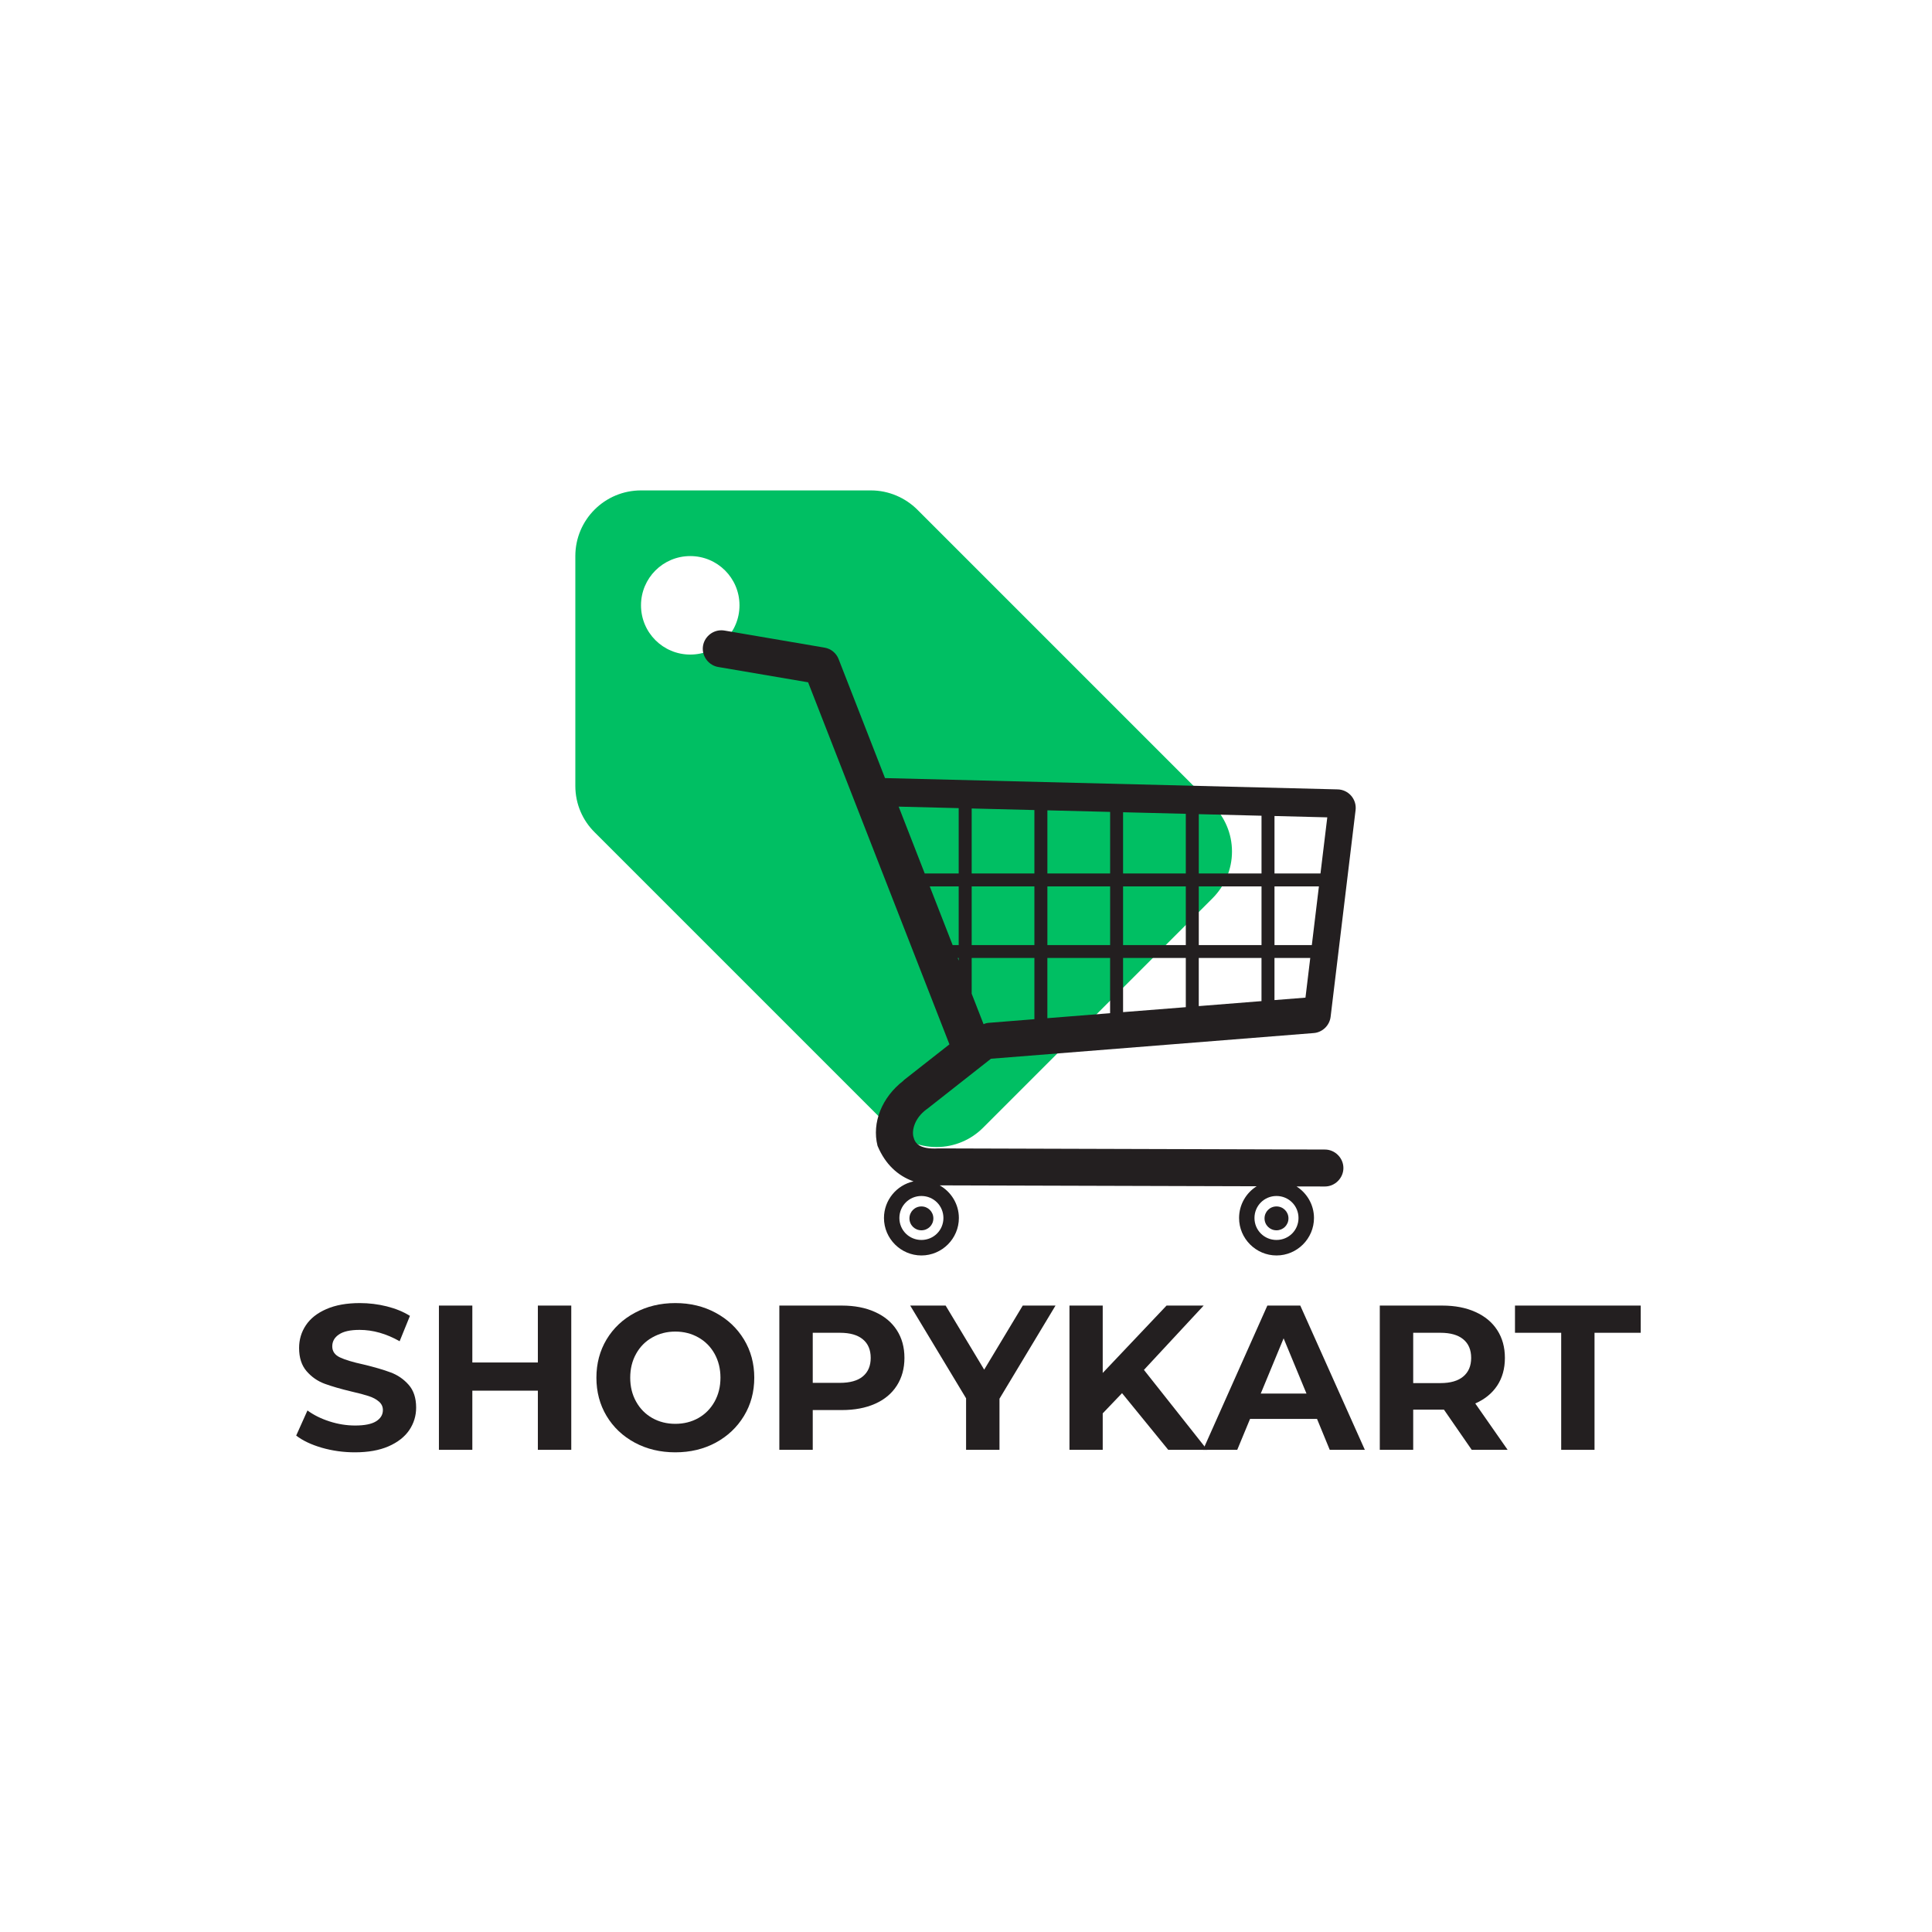 <svg version="1.2" preserveAspectRatio="xMidYMid meet" height="500" viewBox="0 0 375 375" zoomAndPan="magnify" width="500" xmlns:xlink="http://www.w3.org/1999/xlink" xmlns="http://www.w3.org/2000/svg"><defs><clipPath id="670ffbcdd7"><path d="M 111.672 95.188 L 239.219 95.188 L 239.219 222.734 L 111.672 222.734 Z M 111.672 95.188"></path></clipPath><clipPath id="dc66dcdcbe"><path d="M 136.195 122.309 L 263.328 122.309 L 263.328 243.922 L 136.195 243.922 Z M 136.195 122.309"></path></clipPath></defs><g id="856269153c"><g clip-path="url(#670ffbcdd7)" clip-rule="nonzero"><path d="M 235.367 156.238 L 178.043 98.914 C 175.719 96.621 172.531 95.188 169.027 95.188 L 124.418 95.188 C 117.375 95.188 111.672 100.891 111.672 107.934 L 111.672 152.543 C 111.672 156.078 113.105 159.266 115.434 161.559 L 172.785 218.914 C 175.082 221.207 178.266 222.641 181.773 222.641 C 185.277 222.641 188.496 221.207 190.789 218.914 L 235.398 174.305 C 237.691 171.98 239.129 168.793 239.129 165.289 C 239.129 161.75 237.691 158.566 235.367 156.238 Z M 133.977 127.051 C 128.688 127.051 124.418 122.781 124.418 117.492 C 124.418 112.203 128.688 107.934 133.977 107.934 C 139.266 107.934 143.535 112.203 143.535 117.492 C 143.535 122.781 139.266 127.051 133.977 127.051 Z M 133.977 127.051" style="stroke:none;fill-rule:nonzero;fill:#00bf63;fill-opacity:1;"></path></g><g clip-path="url(#dc66dcdcbe)" clip-rule="nonzero"><path d="M 140.051 122.34 C 140.246 122.344 140.449 122.359 140.641 122.395 C 140.645 122.395 140.648 122.395 140.652 122.395 L 160.055 125.707 C 161.289 125.918 162.32 126.766 162.777 127.93 C 162.777 127.934 162.777 127.938 162.777 127.941 L 171.781 151.027 L 259.652 153.219 C 260.664 153.246 261.613 153.703 262.27 154.465 C 262.926 155.223 263.242 156.234 263.117 157.242 L 258.27 197.367 C 258.066 199.051 256.676 200.387 254.988 200.516 L 192.344 205.5 L 179.926 215.266 C 179.914 215.277 179.898 215.289 179.883 215.297 C 179.871 215.309 179.855 215.312 179.84 215.32 C 179.824 215.328 179.812 215.344 179.797 215.352 C 177.531 217.043 176.969 219.348 177.289 220.629 C 177.473 221.359 177.75 221.895 178.414 222.309 C 179.074 222.719 180.219 223.02 182.172 222.906 C 182.18 222.906 182.188 222.906 182.195 222.906 C 182.258 222.906 182.328 222.906 182.391 222.906 C 182.402 222.906 182.414 222.906 182.426 222.906 L 257.137 223.125 L 257.148 223.125 C 259.109 223.113 260.762 224.758 260.754 226.723 C 260.746 228.684 259.09 230.324 257.125 230.297 L 257.113 230.297 L 251.652 230.285 C 253.684 231.578 255.043 233.844 255.043 236.414 C 255.043 240.41 251.77 243.684 247.773 243.684 C 243.777 243.684 240.504 240.41 240.504 236.414 C 240.504 233.828 241.867 231.543 243.914 230.254 L 182.391 230.078 C 184.605 231.328 186.117 233.699 186.117 236.414 C 186.117 240.41 182.844 243.684 178.848 243.684 C 174.852 243.684 171.578 240.41 171.578 236.414 C 171.578 232.941 174.043 230.016 177.312 229.305 C 174.223 228.211 171.848 225.957 170.379 222.516 C 170.355 222.473 170.34 222.43 170.324 222.383 C 169.195 217.879 171.195 212.98 175.316 209.793 C 175.328 209.781 175.336 209.77 175.348 209.762 C 175.359 209.754 175.359 209.734 175.371 209.727 C 175.406 209.684 175.445 209.645 175.492 209.609 L 184.285 202.707 L 156.852 132.434 L 139.441 129.469 C 139.438 129.469 139.434 129.469 139.434 129.469 C 137.602 129.172 136.266 127.469 136.422 125.621 C 136.582 123.766 138.195 122.312 140.055 122.34 Z M 174.43 156.566 L 179.488 169.539 L 186.082 169.539 L 186.082 156.859 Z M 188.602 156.926 L 188.602 169.539 L 200.777 169.539 L 200.777 157.23 Z M 203.297 157.285 L 203.297 169.539 L 215.473 169.539 L 215.473 157.59 Z M 217.988 157.656 L 217.988 169.539 L 230.164 169.539 L 230.164 157.961 Z M 232.684 158.027 L 232.684 169.539 L 244.859 169.539 L 244.859 158.332 Z M 247.379 158.387 L 247.379 169.539 L 256.305 169.539 L 257.625 158.648 Z M 256 172.047 L 247.379 172.047 L 247.379 183.438 L 254.625 183.438 Z M 244.859 172.047 L 232.684 172.047 L 232.684 183.438 L 244.859 183.438 Z M 230.164 172.047 L 217.988 172.047 L 217.988 183.438 L 230.164 183.438 Z M 215.473 172.047 L 203.297 172.047 L 203.297 183.438 L 215.473 183.438 Z M 200.777 172.047 L 188.602 172.047 L 188.602 183.438 L 200.777 183.438 Z M 186.082 172.047 L 180.461 172.047 L 184.906 183.438 L 186.082 183.438 Z M 254.32 185.945 L 247.375 185.945 L 247.375 194.117 L 253.391 193.641 Z M 244.855 185.945 L 232.68 185.945 L 232.68 195.285 L 244.855 194.316 Z M 230.164 185.945 L 217.988 185.945 L 217.988 196.453 L 230.164 195.492 Z M 215.469 185.945 L 203.293 185.945 L 203.293 197.629 L 215.469 196.66 Z M 200.777 185.945 L 188.602 185.945 L 188.602 192.875 L 190.91 198.797 C 191.211 198.648 191.539 198.562 191.871 198.535 L 200.777 197.824 Z M 186.082 185.945 L 185.898 185.945 L 186.082 186.457 Z M 247.766 232.141 C 245.391 232.141 243.492 234.039 243.492 236.414 C 243.492 238.789 245.391 240.676 247.766 240.676 C 250.141 240.676 252.039 238.789 252.039 236.414 C 252.039 234.039 250.141 232.141 247.766 232.141 Z M 178.844 232.141 C 176.469 232.141 174.57 234.039 174.57 236.414 C 174.57 238.789 176.469 240.676 178.844 240.676 C 181.219 240.676 183.117 238.789 183.117 236.414 C 183.117 234.039 181.219 232.141 178.844 232.141 Z M 247.766 234.168 C 249.059 234.168 250.09 235.199 250.09 236.488 C 250.09 237.781 249.059 238.801 247.766 238.801 C 246.477 238.801 245.445 237.781 245.445 236.488 C 245.445 235.199 246.477 234.168 247.766 234.168 Z M 178.844 234.168 C 180.133 234.168 181.164 235.199 181.164 236.488 C 181.164 237.781 180.133 238.801 178.844 238.801 C 177.555 238.801 176.523 237.781 176.523 236.488 C 176.523 235.199 177.555 234.168 178.844 234.168 Z M 178.844 234.168" style="stroke:none;fill-rule:nonzero;fill:#231f20;fill-opacity:1;"></path></g><g style="fill:#231f20;fill-opacity:1;"><g transform="translate(56.366, 281.411)"><path d="M 12.516 0.484 C 10.305 0.484 8.164 0.188 6.094 -0.406 C 4.031 -1.008 2.375 -1.797 1.125 -2.766 L 3.312 -7.641 C 4.52 -6.754 5.945 -6.047 7.594 -5.516 C 9.25 -4.984 10.906 -4.719 12.562 -4.719 C 14.395 -4.719 15.75 -4.988 16.625 -5.531 C 17.508 -6.082 17.953 -6.812 17.953 -7.719 C 17.953 -8.383 17.691 -8.938 17.172 -9.375 C 16.66 -9.82 15.992 -10.176 15.172 -10.438 C 14.359 -10.707 13.258 -11 11.875 -11.312 C 9.75 -11.82 8.004 -12.328 6.641 -12.828 C 5.273 -13.336 4.109 -14.148 3.141 -15.266 C 2.172 -16.391 1.688 -17.891 1.688 -19.766 C 1.688 -21.391 2.125 -22.859 3 -24.172 C 3.875 -25.492 5.195 -26.539 6.969 -27.312 C 8.75 -28.094 10.922 -28.484 13.484 -28.484 C 15.266 -28.484 17.008 -28.27 18.719 -27.844 C 20.426 -27.414 21.922 -26.801 23.203 -26 L 21.203 -21.078 C 18.609 -22.547 16.02 -23.281 13.438 -23.281 C 11.625 -23.281 10.285 -22.984 9.422 -22.391 C 8.555 -21.805 8.125 -21.035 8.125 -20.078 C 8.125 -19.117 8.625 -18.406 9.625 -17.938 C 10.625 -17.469 12.148 -17.008 14.203 -16.562 C 16.336 -16.051 18.082 -15.539 19.438 -15.031 C 20.801 -14.531 21.969 -13.734 22.938 -12.641 C 23.914 -11.547 24.406 -10.066 24.406 -8.203 C 24.406 -6.598 23.957 -5.133 23.062 -3.812 C 22.164 -2.5 20.82 -1.453 19.031 -0.672 C 17.25 0.098 15.078 0.484 12.516 0.484 Z M 12.516 0.484" style="stroke:none"></path></g></g><g style="fill:#231f20;fill-opacity:1;"><g transform="translate(81.883, 281.411)"><path d="M 29 -28 L 29 0 L 22.516 0 L 22.516 -11.484 L 9.797 -11.484 L 9.797 0 L 3.312 0 L 3.312 -28 L 9.797 -28 L 9.797 -16.953 L 22.516 -16.953 L 22.516 -28 Z M 29 -28" style="stroke:none"></path></g></g><g style="fill:#231f20;fill-opacity:1;"><g transform="translate(114.2, 281.411)"><path d="M 16.875 0.484 C 13.969 0.484 11.348 -0.141 9.016 -1.391 C 6.68 -2.648 4.852 -4.379 3.531 -6.578 C 2.219 -8.773 1.562 -11.25 1.562 -14 C 1.562 -16.75 2.219 -19.223 3.531 -21.422 C 4.852 -23.617 6.68 -25.344 9.016 -26.594 C 11.348 -27.852 13.969 -28.484 16.875 -28.484 C 19.781 -28.484 22.395 -27.852 24.719 -26.594 C 27.039 -25.344 28.867 -23.617 30.203 -21.422 C 31.535 -19.223 32.203 -16.75 32.203 -14 C 32.203 -11.25 31.535 -8.773 30.203 -6.578 C 28.867 -4.379 27.039 -2.648 24.719 -1.391 C 22.395 -0.141 19.781 0.484 16.875 0.484 Z M 16.875 -5.047 C 18.531 -5.047 20.023 -5.422 21.359 -6.172 C 22.691 -6.93 23.738 -7.992 24.5 -9.359 C 25.258 -10.723 25.641 -12.27 25.641 -14 C 25.641 -15.727 25.258 -17.273 24.5 -18.641 C 23.738 -20.004 22.691 -21.062 21.359 -21.812 C 20.023 -22.57 18.531 -22.953 16.875 -22.953 C 15.227 -22.953 13.738 -22.57 12.406 -21.812 C 11.07 -21.062 10.023 -20.004 9.266 -18.641 C 8.504 -17.273 8.125 -15.727 8.125 -14 C 8.125 -12.27 8.504 -10.723 9.266 -9.359 C 10.023 -7.992 11.07 -6.93 12.406 -6.172 C 13.738 -5.422 15.227 -5.047 16.875 -5.047 Z M 16.875 -5.047" style="stroke:none"></path></g></g><g style="fill:#231f20;fill-opacity:1;"><g transform="translate(147.957, 281.411)"><path d="M 15.438 -28 C 17.914 -28 20.066 -27.582 21.891 -26.75 C 23.723 -25.926 25.129 -24.754 26.109 -23.234 C 27.098 -21.711 27.594 -19.914 27.594 -17.844 C 27.594 -15.789 27.098 -13.992 26.109 -12.453 C 25.129 -10.922 23.723 -9.75 21.891 -8.938 C 20.066 -8.125 17.914 -7.719 15.438 -7.719 L 9.797 -7.719 L 9.797 0 L 3.312 0 L 3.312 -28 Z M 15.078 -13 C 17.023 -13 18.504 -13.414 19.516 -14.25 C 20.535 -15.094 21.047 -16.289 21.047 -17.844 C 21.047 -19.414 20.535 -20.617 19.516 -21.453 C 18.504 -22.297 17.023 -22.719 15.078 -22.719 L 9.797 -22.719 L 9.797 -13 Z M 15.078 -13" style="stroke:none"></path></g></g><g style="fill:#231f20;fill-opacity:1;"><g transform="translate(177.234, 281.411)"><path d="M 16.766 -9.922 L 16.766 0 L 10.281 0 L 10.281 -10 L -0.562 -28 L 6.312 -28 L 13.797 -15.562 L 21.281 -28 L 27.641 -28 Z M 16.766 -9.922" style="stroke:none"></path></g></g><g style="fill:#231f20;fill-opacity:1;"><g transform="translate(204.271, 281.411)"><path d="M 13.516 -11 L 9.766 -7.078 L 9.766 0 L 3.312 0 L 3.312 -28 L 9.766 -28 L 9.766 -14.922 L 22.156 -28 L 29.359 -28 L 17.766 -15.516 L 30.047 0 L 22.484 0 Z M 13.516 -11" style="stroke:none"></path></g></g><g style="fill:#231f20;fill-opacity:1;"><g transform="translate(233.868, 281.411)"><path d="M 21.766 -6 L 8.766 -6 L 6.281 0 L -0.359 0 L 12.125 -28 L 18.516 -28 L 31.047 0 L 24.234 0 Z M 19.719 -10.922 L 15.281 -21.641 L 10.844 -10.922 Z M 19.719 -10.922" style="stroke:none"></path></g></g><g style="fill:#231f20;fill-opacity:1;"><g transform="translate(264.505, 281.411)"><path d="M 21.156 0 L 15.766 -7.797 L 9.797 -7.797 L 9.797 0 L 3.312 0 L 3.312 -28 L 15.438 -28 C 17.914 -28 20.066 -27.582 21.891 -26.75 C 23.723 -25.926 25.129 -24.754 26.109 -23.234 C 27.098 -21.711 27.594 -19.914 27.594 -17.844 C 27.594 -15.758 27.094 -13.961 26.094 -12.453 C 25.094 -10.953 23.676 -9.801 21.844 -9 L 28.125 0 Z M 21.047 -17.844 C 21.047 -19.414 20.535 -20.617 19.516 -21.453 C 18.504 -22.297 17.023 -22.719 15.078 -22.719 L 9.797 -22.719 L 9.797 -12.953 L 15.078 -12.953 C 17.023 -12.953 18.504 -13.379 19.516 -14.234 C 20.535 -15.086 21.047 -16.289 21.047 -17.844 Z M 21.047 -17.844" style="stroke:none"></path></g></g><g style="fill:#231f20;fill-opacity:1;"><g transform="translate(293.902, 281.411)"><path d="M 9.125 -22.719 L 0.156 -22.719 L 0.156 -28 L 24.562 -28 L 24.562 -22.719 L 15.594 -22.719 L 15.594 0 L 9.125 0 Z M 9.125 -22.719" style="stroke:none"></path></g></g></g></svg>
